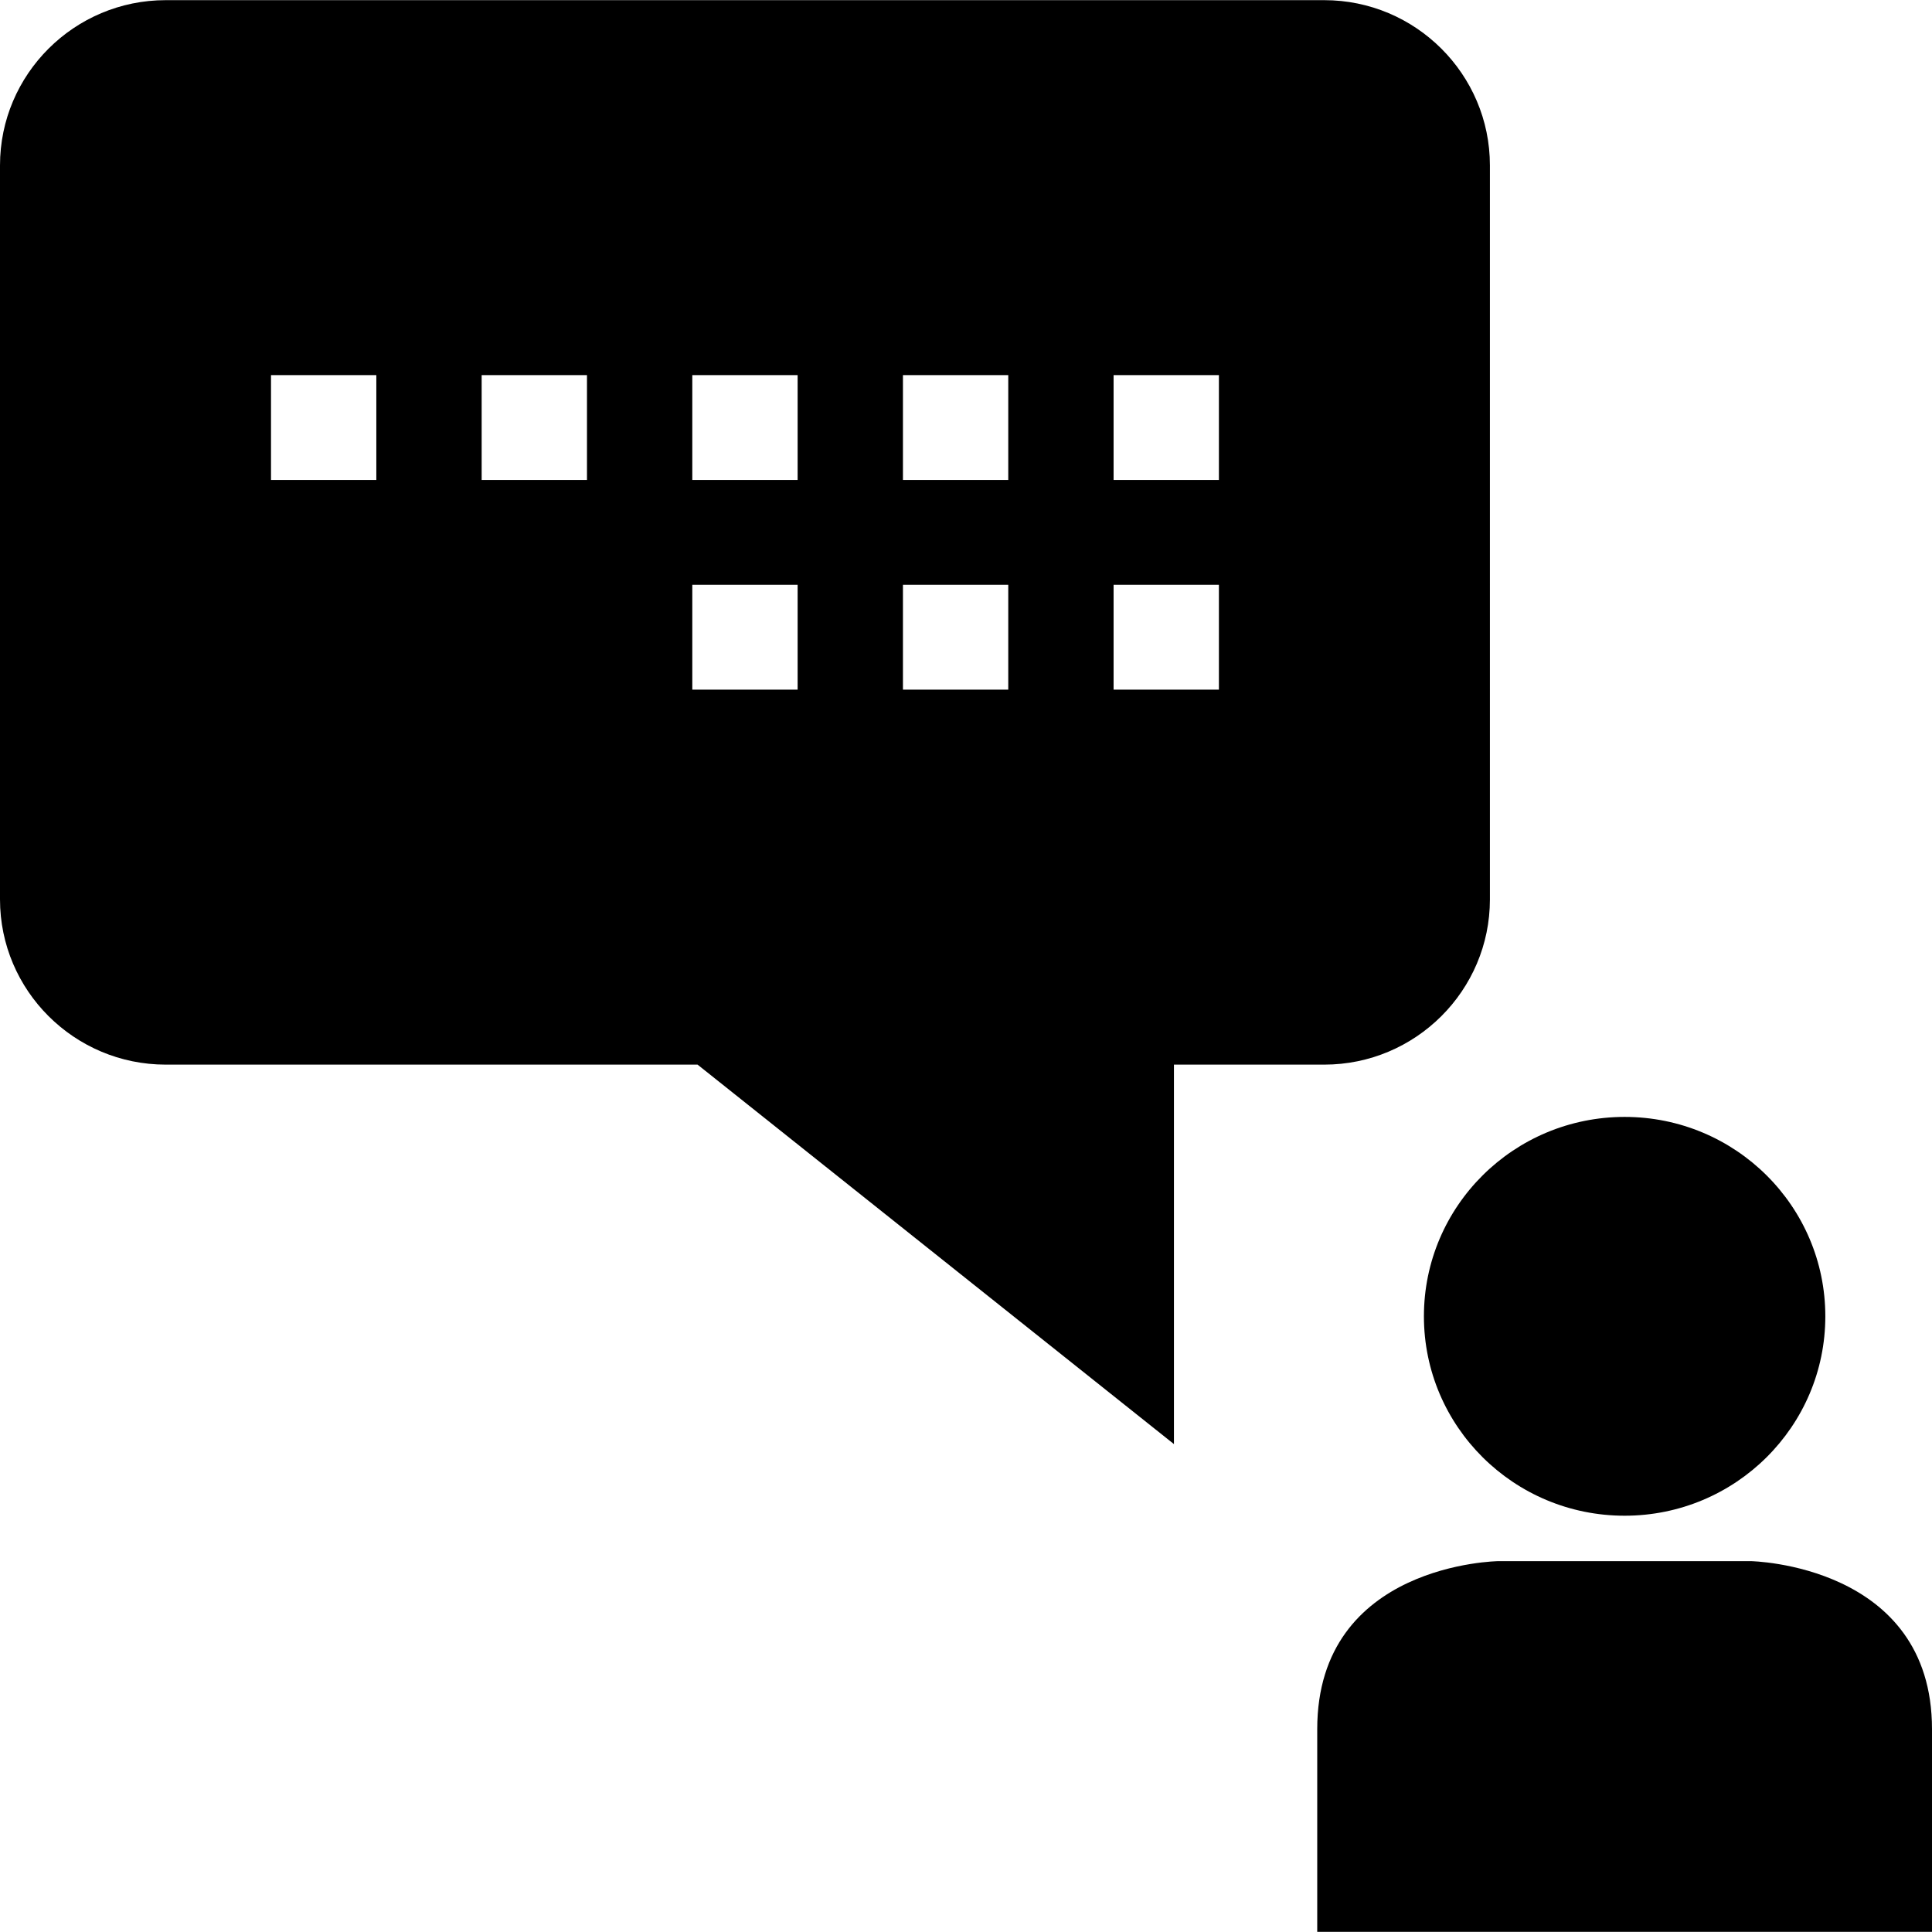 <?xml version="1.0" encoding="iso-8859-1"?>
<!-- Uploaded to: SVG Repo, www.svgrepo.com, Generator: SVG Repo Mixer Tools -->
<svg fill="#000000" height="800px" width="800px" version="1.1" id="Capa_1" xmlns="http://www.w3.org/2000/svg" xmlns:xlink="http://www.w3.org/1999/xlink" 
	 viewBox="0 0 490 490" xml:space="preserve">
<g>
	<path d="M444.036,395.943h-63.991c0,0-45.964,0.51-45.964,42.604c0,41.838,0,51.412,0,51.412H490c0,0,0-9.574,0-51.412
		C490,396.708,444.036,395.943,444.036,395.943z"/>
	<ellipse cx="412.041" cy="333.848" rx="50.903" ry="50.573"/>
	<path d="M377.876,41.948c0-23.115-18.853-41.908-42.013-41.908H42.028C18.853,0.04,0,18.834,0,41.948v186.157
		c0,23.115,18.853,41.908,42.028,41.908h134.889l120.82,96.241v-96.241h38.126c23.159,0,42.013-18.794,42.013-41.908V41.948z
		 M95.447,121.726H68.734V95.132h26.713V121.726z M148.871,121.726h-26.712V95.132h26.712V121.726z M202.296,174.914h-26.712V148.32
		h26.712V174.914z M202.296,121.726h-26.712V95.132h26.712V121.726z M255.72,174.914h-26.712V148.32h26.712V174.914z
		 M255.72,121.726h-26.712V95.132h26.712V121.726z M309.144,174.914h-26.712V148.32h26.712V174.914z M309.144,121.726h-26.712
		V95.132h26.712V121.726z"/>
</g>
</svg>